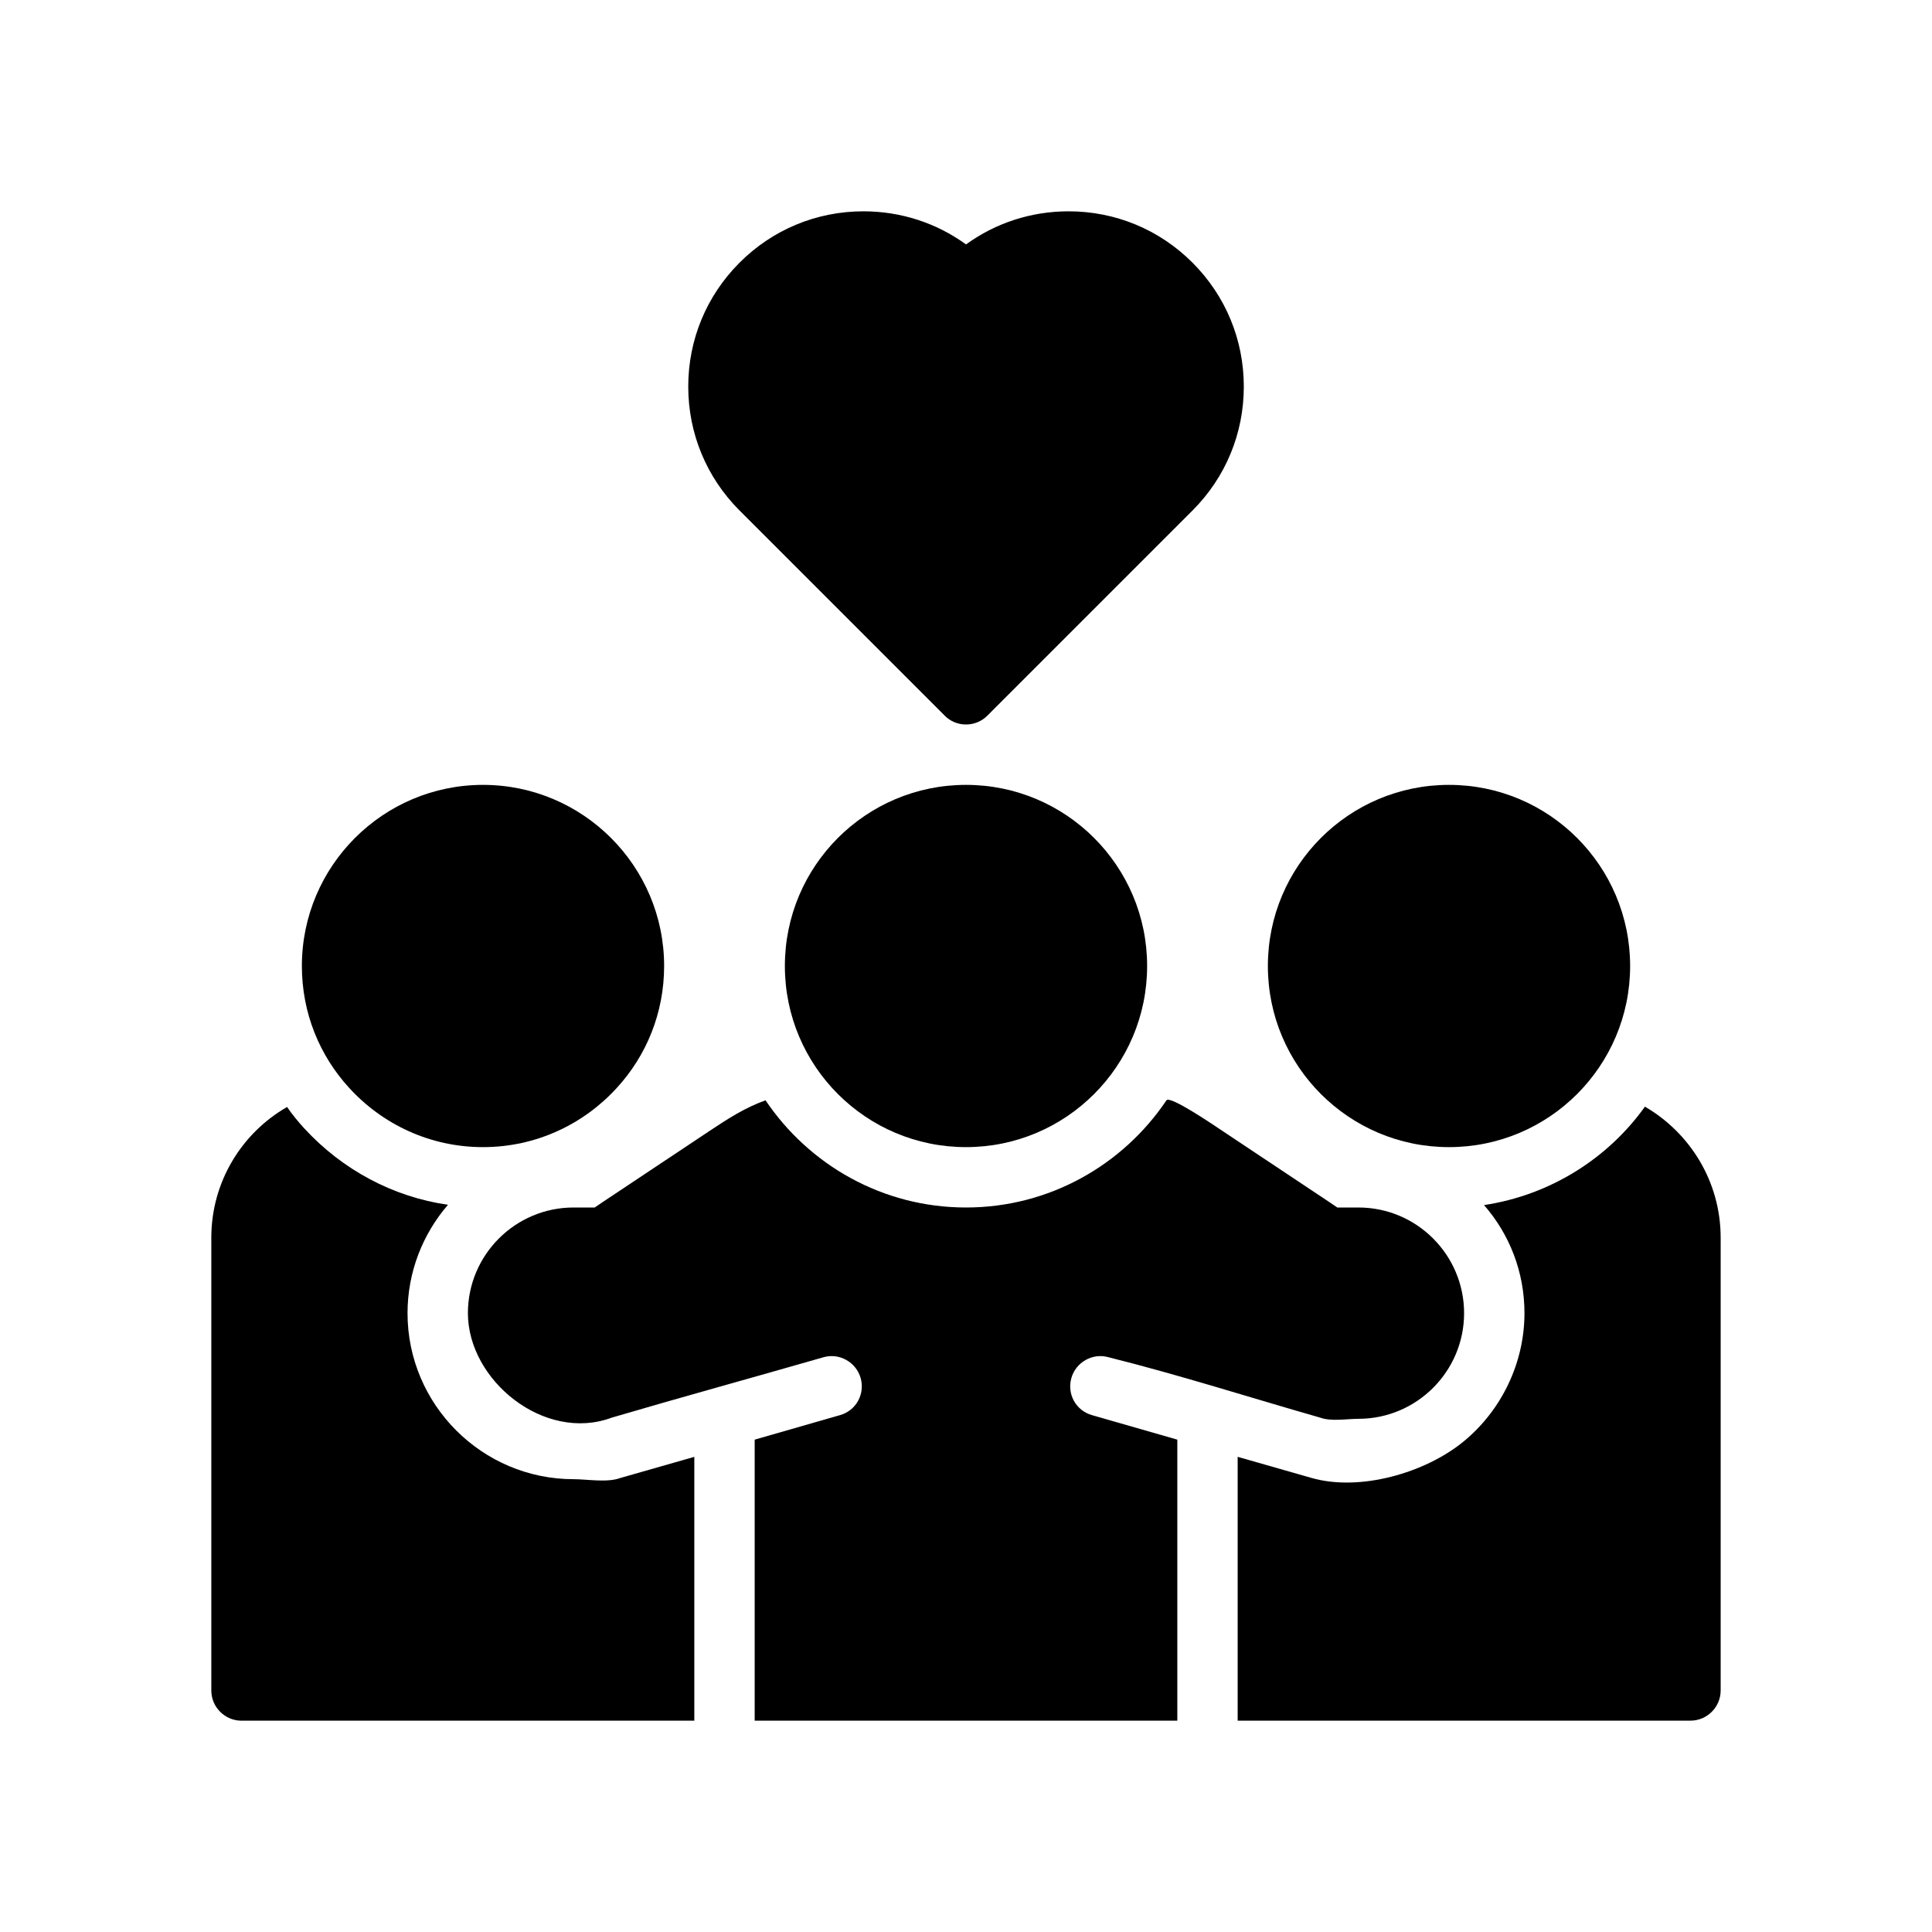 <svg xmlns="http://www.w3.org/2000/svg" viewBox="0 0 64 64"><g><g id="Glyph"><g><path d="M19,49c-3.03,0-5.5-2.47-5.5-5.5,0-1.37.51-2.63,1.34-3.59-1.82-.26-3.5-1.16-4.76-2.53-.21-.23-.4-.46-.57-.71-1.5.86-2.51,2.48-2.51,4.33v15c0,.55.45,1,1,1h15v-8.74l-2.45.7c-.433.162-1.101.04-1.55.04Z"></path><path d="M54.49,36.66c-1.23,1.72-3.14,2.93-5.33,3.26.84.96,1.34,2.21,1.34,3.58,0,1.645-.76,3.229-2.035,4.266-1.261,1.026-3.414,1.651-5.017,1.193-.076-.022-2.449-.7-2.449-.7v8.74h15c.55,0,1-.45,1-1v-15c0-1.85-1.01-3.47-2.51-4.34Z"></path><circle cx="32" cy="32" r="6"></circle><circle cx="48" cy="32" r="6"></circle><path d="M16,38c1.76,0,3.34-.76,4.44-1.97.97-1.06,1.56-2.47,1.56-4.03,0-3.31-2.69-6-6-6s-6,2.69-6,6c0,1.56.59,2.97,1.56,4.03,1.1,1.21,2.68,1.97,4.44,1.97Z"></path><path d="M31.293,23.707c.188.188.441.293.707.293s.52-.105.707-.293l6.796-6.796c1.097-1.096,1.7-2.554,1.7-4.105s-.604-3.009-1.7-4.105c-1.096-1.097-2.554-1.701-4.104-1.701-1.237,0-2.416.384-3.398,1.097-.982-.712-2.161-1.097-3.398-1.097-1.551,0-3.009.604-4.104,1.701-1.097,1.096-1.7,2.554-1.7,4.105s.604,3.009,1.7,4.105l6.796,6.796Z"></path><path d="M35.49,45.65c.15-.53.71-.84,1.23-.69,2.354.588,4.677,1.333,7.01,2,.359.135.9.04,1.27.04,1.93,0,3.5-1.57,3.5-3.5s-1.57-3.5-3.5-3.5h-.7l-.25-.17-3.56-2.37c-.226-.15-1.733-1.183-1.85-1.01-1.44,2.14-3.88,3.55-6.64,3.55s-5.2-1.41-6.64-3.55c-.673.237-1.26.617-1.85,1.01-0.0 0-3.56,2.37-3.56,2.37l-.25.17h-.7c-1.93,0-3.5,1.57-3.5,3.5,0,2.232,2.541,4.292,4.769,3.46,2.331-.686,4.676-1.327,7.011-2.0.52-.15,1.08.16,1.23.69.15.53-.15,1.08-.69,1.23l-2.82.81v9.31h14v-9.31l-2.82-.81c-.54-.15-.84-.7-.69-1.23Z"></path></g></g></g></svg>